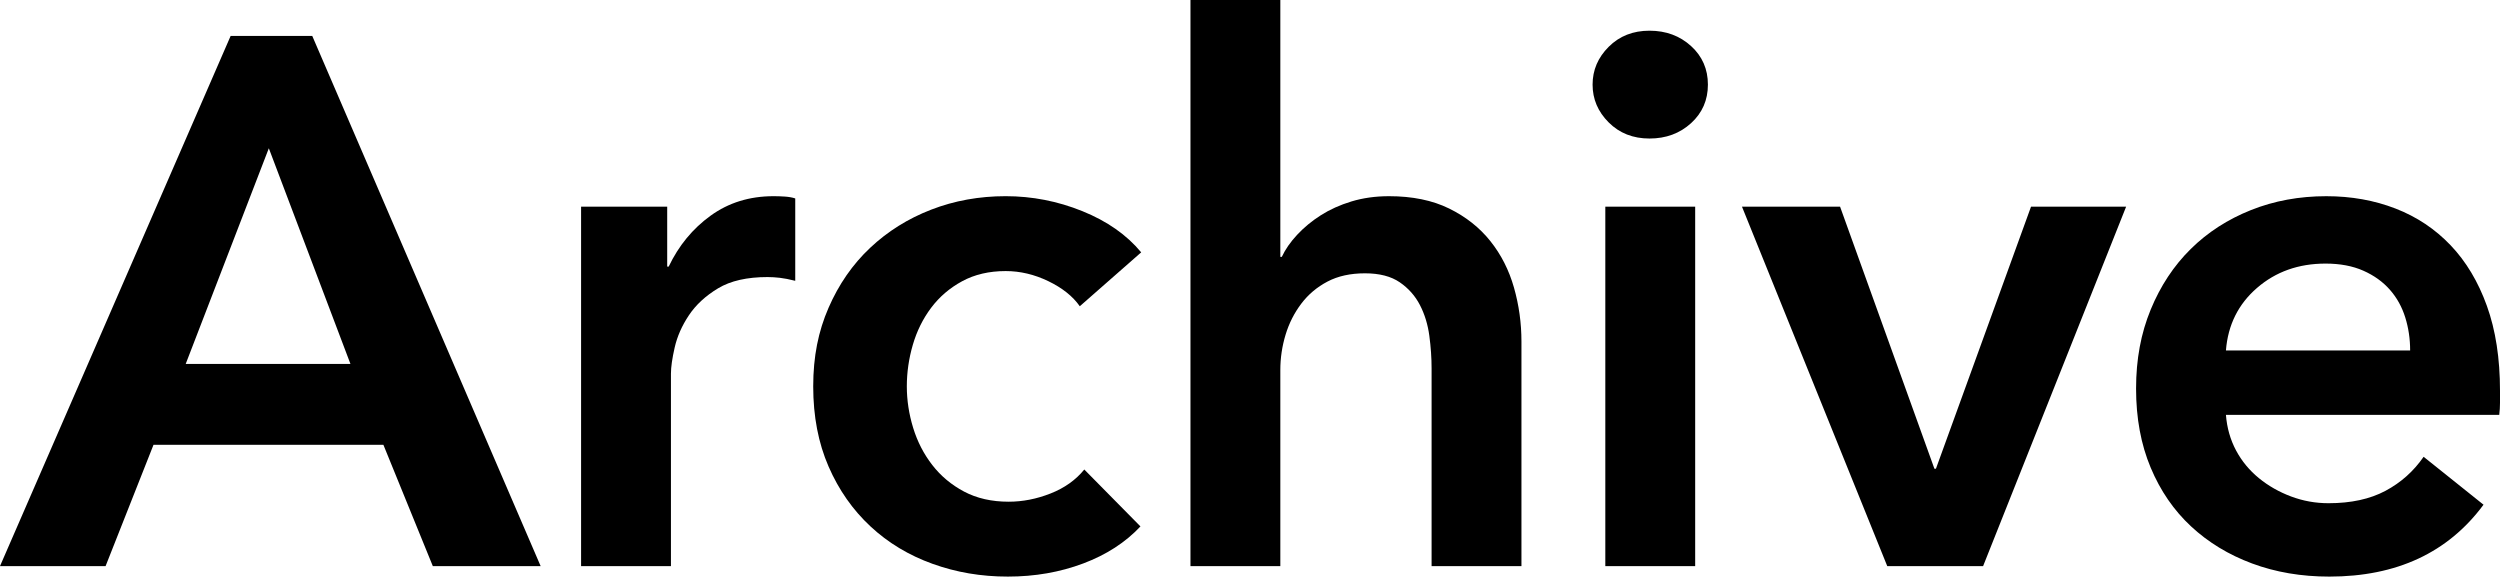 <?xml version="1.0" encoding="UTF-8"?><svg id="_レイヤー_2" xmlns="http://www.w3.org/2000/svg" viewBox="0 0 467.4 107.8"><defs><style>.cls-1{fill:#000;stroke-width:0px;}</style></defs><g id="design"><path class="cls-1" d="M43.12,6.72h15.26l42.7,99.12h-20.16l-9.24-22.68H28.7l-8.96,22.68H0L43.12,6.72ZM65.52,68.04l-15.26-40.32-15.54,40.32h30.8Z"/><path class="cls-1" d="M108.64,38.64h16.1v11.2h.28c1.87-3.92,4.48-7.09,7.84-9.52,3.36-2.43,7.28-3.64,11.76-3.64.65,0,1.35.02,2.1.07.75.05,1.4.16,1.96.35v15.4c-1.12-.28-2.08-.47-2.87-.56-.79-.09-1.56-.14-2.31-.14-3.83,0-6.91.7-9.24,2.1-2.33,1.4-4.15,3.08-5.46,5.04-1.31,1.96-2.19,3.97-2.66,6.02-.47,2.05-.7,3.69-.7,4.9v35.98h-16.8V38.64Z"/><path class="cls-1" d="M201.88,57.26c-1.31-1.87-3.27-3.43-5.88-4.69-2.61-1.26-5.27-1.89-7.98-1.89-3.08,0-5.79.63-8.12,1.89-2.33,1.26-4.27,2.92-5.81,4.97-1.54,2.05-2.68,4.36-3.43,6.93-.75,2.57-1.12,5.16-1.12,7.77s.4,5.2,1.19,7.77c.79,2.57,1.98,4.88,3.57,6.93,1.59,2.05,3.57,3.71,5.95,4.97s5.16,1.89,8.33,1.89c2.61,0,5.23-.51,7.84-1.54,2.61-1.03,4.71-2.52,6.3-4.48l10.5,10.64c-2.8,2.99-6.37,5.3-10.71,6.93-4.34,1.63-9.03,2.45-14.07,2.45s-9.64-.79-14.07-2.38c-4.43-1.59-8.31-3.92-11.62-7-3.31-3.08-5.93-6.81-7.84-11.2-1.91-4.39-2.87-9.38-2.87-14.98s.96-10.31,2.87-14.7c1.91-4.39,4.5-8.12,7.77-11.2,3.27-3.08,7.07-5.46,11.41-7.14,4.34-1.68,8.98-2.52,13.93-2.52s9.73.93,14.35,2.8c4.62,1.87,8.28,4.43,10.99,7.7l-11.48,10.08Z"/><path class="cls-1" d="M259.67,36.68c4.39,0,8.14.77,11.27,2.31,3.13,1.54,5.69,3.57,7.7,6.09,2.01,2.52,3.48,5.41,4.41,8.68.93,3.27,1.4,6.63,1.4,10.08v42h-16.8v-36.96c0-1.96-.14-3.99-.42-6.09-.28-2.1-.86-4.01-1.75-5.74-.89-1.73-2.15-3.15-3.78-4.27-1.63-1.12-3.8-1.68-6.51-1.68s-5.04.51-7,1.54c-1.96,1.03-3.59,2.4-4.9,4.13-1.31,1.73-2.29,3.66-2.94,5.81-.65,2.15-.98,4.34-.98,6.58v36.68h-16.8V0h16.8v48.02h.28c.65-1.4,1.61-2.78,2.87-4.13,1.26-1.35,2.73-2.57,4.41-3.64,1.68-1.07,3.59-1.94,5.74-2.59,2.15-.65,4.48-.98,7-.98Z"/><path class="cls-1" d="M297.75,15.82c0-2.71,1-5.06,3.01-7.07s4.55-3.01,7.63-3.01,5.67.96,7.77,2.87c2.1,1.91,3.15,4.32,3.15,7.21s-1.05,5.3-3.15,7.21c-2.1,1.91-4.69,2.87-7.77,2.87s-5.62-1-7.63-3.01c-2.01-2.01-3.01-4.36-3.01-7.07ZM300.13,38.64h16.8v67.2h-16.8V38.64Z"/><path class="cls-1" d="M325.68,38.64h18.34l17.64,49h.28l17.78-49h17.78l-26.74,67.2h-17.92l-27.16-67.2Z"/><path class="cls-1" d="M467.4,73.08v2.24c0,.75-.05,1.49-.14,2.24h-51.1c.19,2.43.82,4.64,1.89,6.65,1.07,2.01,2.5,3.73,4.27,5.18,1.77,1.45,3.78,2.59,6.02,3.43,2.24.84,4.57,1.26,7,1.26,4.2,0,7.75-.77,10.64-2.31,2.89-1.54,5.27-3.66,7.14-6.37l11.2,8.96c-6.63,8.96-16.24,13.44-28.84,13.44-5.23,0-10.03-.82-14.42-2.45-4.39-1.63-8.19-3.94-11.41-6.93-3.22-2.99-5.74-6.65-7.56-10.99-1.82-4.34-2.73-9.26-2.73-14.77s.91-10.34,2.73-14.77c1.82-4.43,4.32-8.21,7.49-11.34,3.17-3.13,6.93-5.55,11.27-7.28,4.34-1.73,9.03-2.59,14.07-2.59,4.67,0,8.98.77,12.95,2.31,3.97,1.54,7.4,3.83,10.29,6.86,2.89,3.03,5.16,6.81,6.79,11.34,1.63,4.53,2.45,9.82,2.45,15.89ZM450.6,65.52c0-2.15-.3-4.2-.91-6.16-.61-1.96-1.56-3.69-2.87-5.18-1.31-1.49-2.96-2.68-4.97-3.57-2.01-.89-4.36-1.33-7.07-1.33-5.04,0-9.31,1.52-12.81,4.55-3.5,3.03-5.44,6.93-5.81,11.69h34.44Z"/></g></svg>